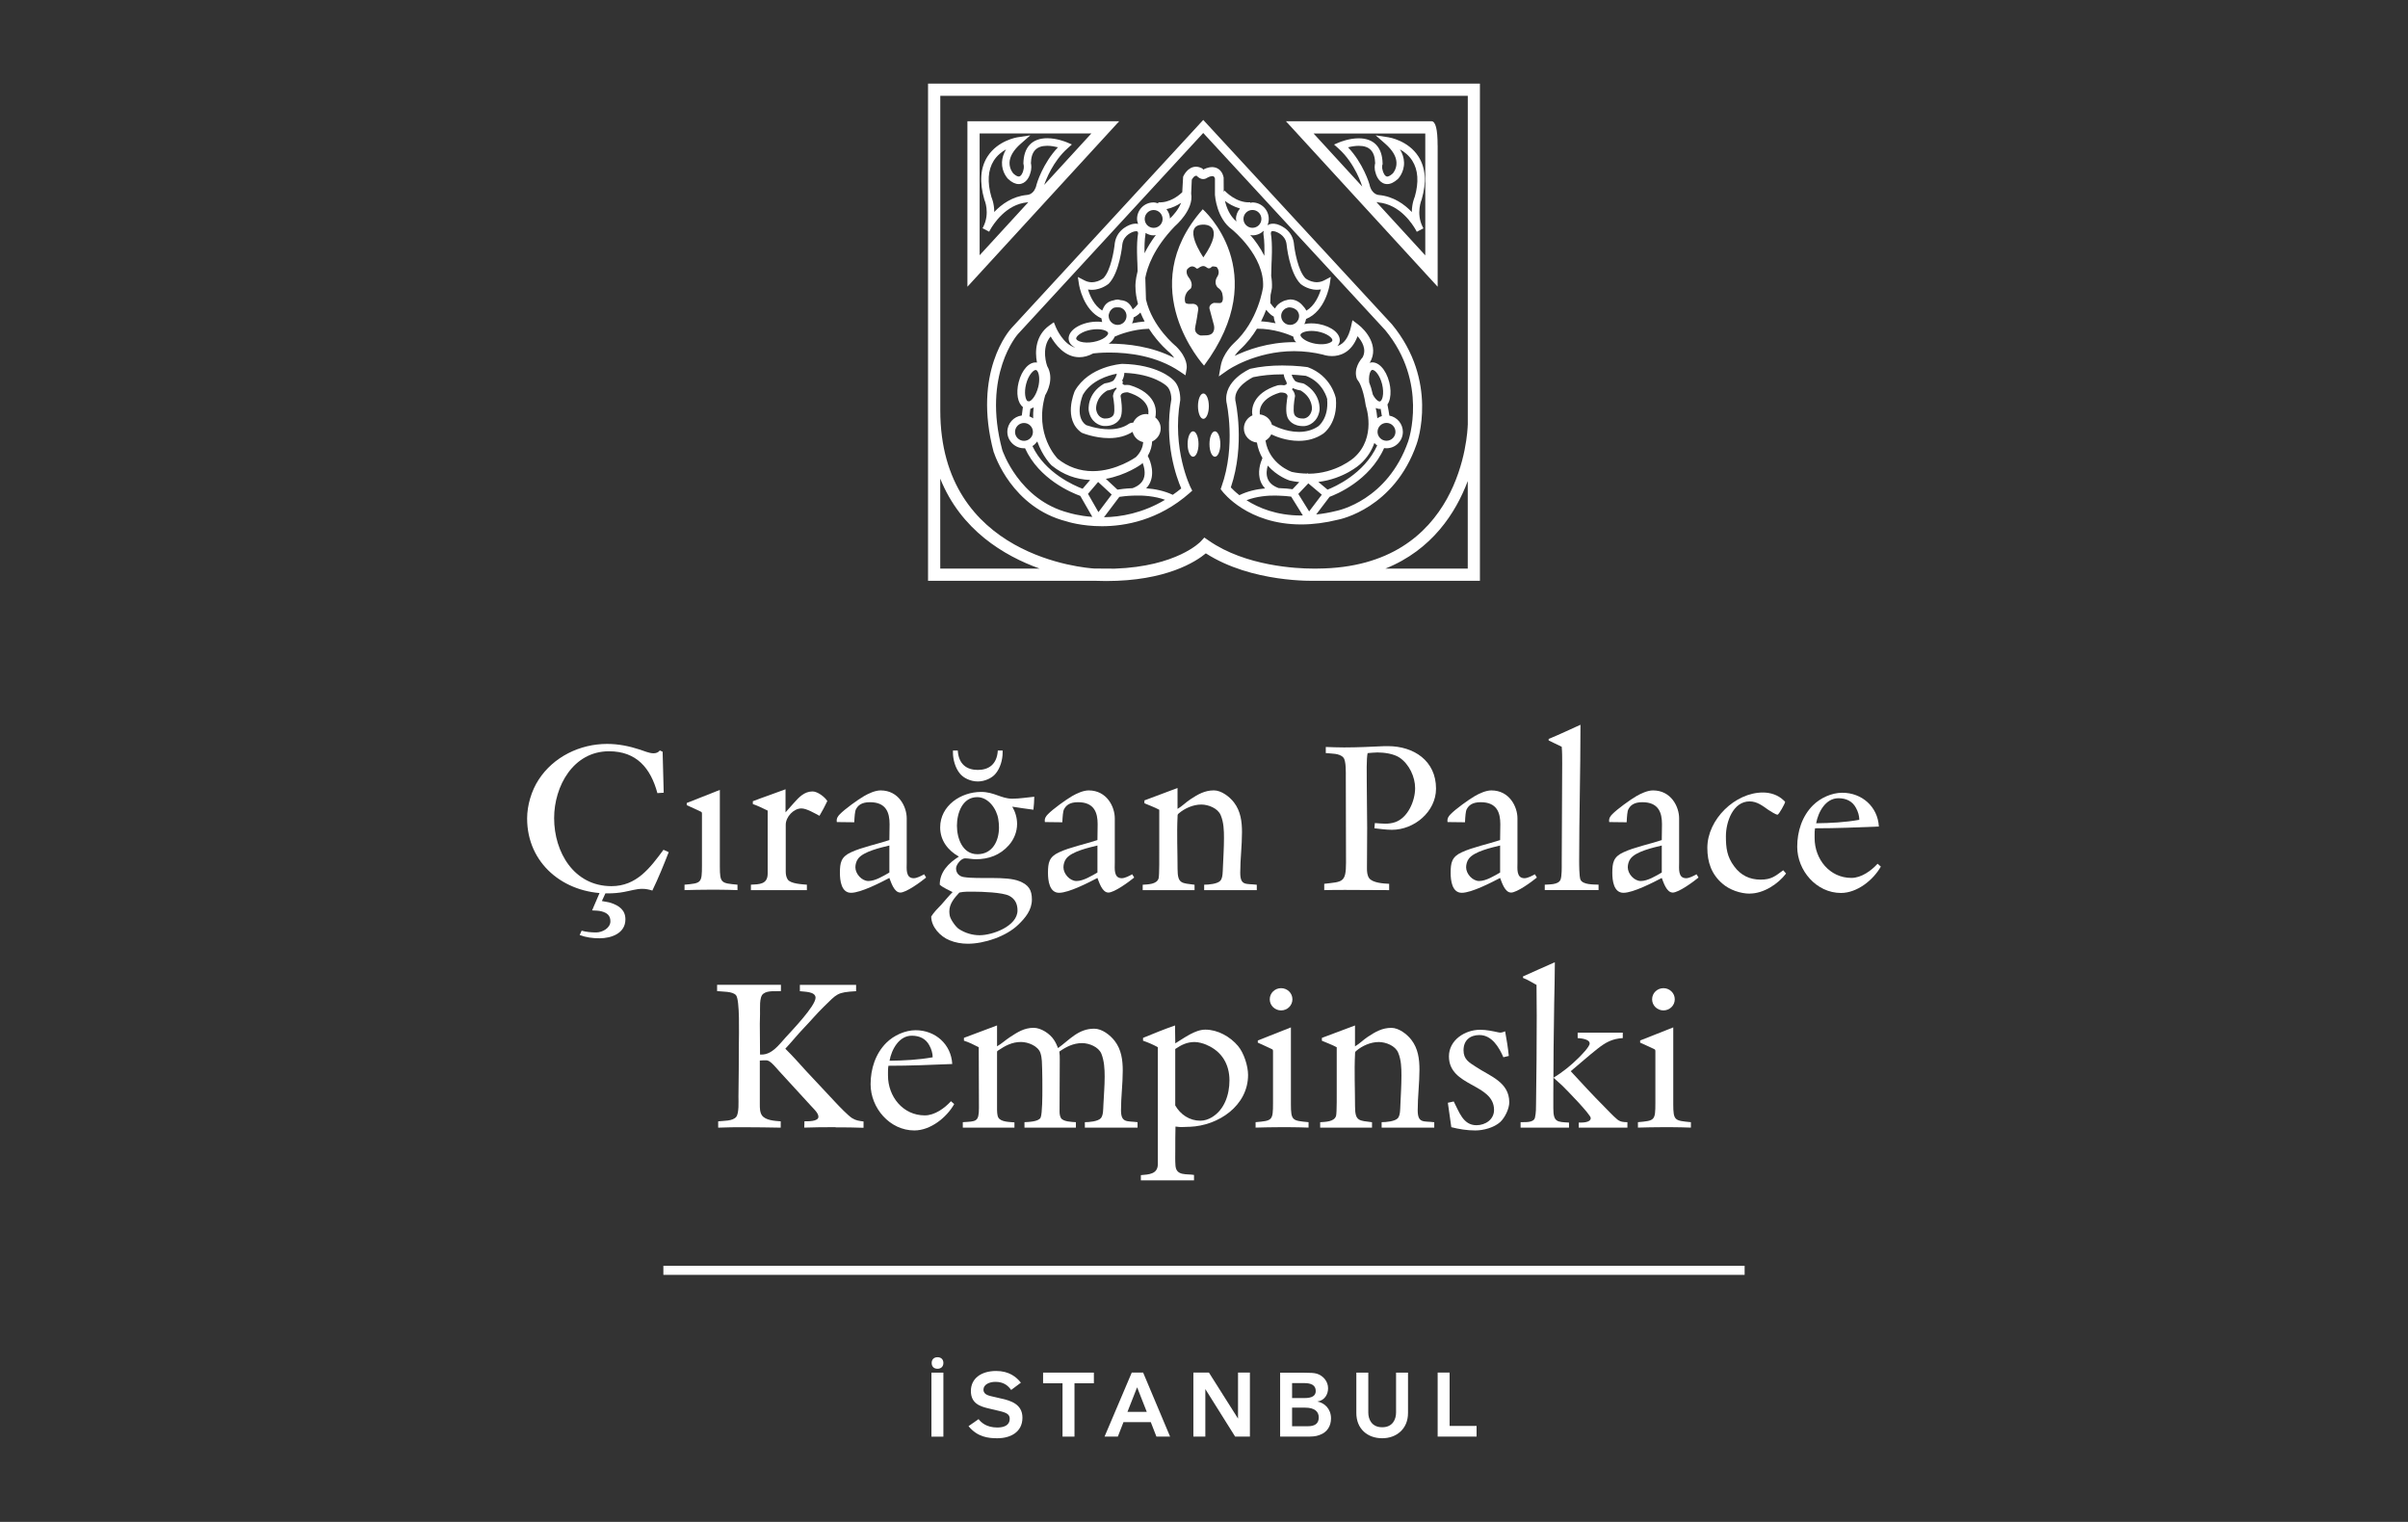 <?xml version="1.0" encoding="UTF-8"?><svg id="Artwork" xmlns="http://www.w3.org/2000/svg" viewBox="0 0 576 364"><rect x="0" y="0" width="576" height="364" fill="#333333" stroke="none"/><defs><style>.cls-1{fill:#fff;}</style></defs><g><g><path class="cls-1" d="M156.06,213.01c-.78-.26-1.62-.42-2.4-.42-1.46,0-2.87,.47-4.33,.73-1.3,.26-2.66,.36-4.01,.36-10.42,0-19.23-7.09-19.23-17.92,0-3.13,1.04-6.67,2.76-9.28,3.54-5.47,9.9-8.55,16.36-8.55,2.71,0,5.26,.52,7.82,1.35,.99,.31,2.24,.89,3.28,.89,.57,0,1.15-.16,1.51-.68l.68,.31,.26,9.8-1.51,.1c-1.61-5.99-5-10.01-11.57-10.01-8.55,0-13.13,8.34-13.13,16,0,8.13,4.74,16.26,13.71,16.26,5.99,0,9.22-4.33,12.45-8.7l1.25,.57c-1.2,3.07-2.45,6.15-3.91,9.17Zm-12.66,11.41c-1.62,0-3.23-.21-4.74-.78l.47-1.04c1.09,.31,2.29,.42,3.49,.42,1.46,0,3.39-1.04,3.39-2.66,0-1.35-.73-2.03-2.19-2.4-.68-.16-1.3-.16-2.19-.21l2.08-4.85h1.46l-1.2,2.61c.78,.16,1.61,.26,2.09,.42,2.08,.68,3.54,1.77,3.54,3.96,0,3.34-3.34,4.53-6.2,4.53Z"/><path class="cls-1" d="M171.72,212.8h-2.14c-1.98,0-3.85,.05-5.84,.1v-1.3c4.01-.36,4.17-.36,4.17-4.59v-12.35c0-.16,0-.36-.15-.47-.68-.36-2.71-1.25-3.49-1.61v-.52l7.92-3.13v18.34c0,4.01,.36,3.96,4.22,4.33v1.3c-1.56-.05-3.13-.1-4.69-.1Z"/><path class="cls-1" d="M196.03,195.13c-1.09-.57-3.08-1.77-4.33-1.77-1.88,0-3.75,2.03-3.75,3.91v11.15c0,.68,.1,1.35,.47,1.93,.68,1.04,3.44,1.15,4.59,1.25v1.3h-13.39v-1.3c1.98-.1,4.01-.05,4.01-2.66v-15.06c-1.15-.57-2.35-1.15-3.55-1.56v-.68c2.55-.99,5.26-1.88,7.82-2.86v5.52c.68-.78,1.35-1.51,2.03-2.29,1.2-1.35,2.5-2.71,4.43-2.71,1.2,0,2.92,1.3,3.54,2.29-.57,1.2-1.2,2.4-1.88,3.54Z"/><path class="cls-1" d="M215.35,213.48c-1.46,0-2.19-2.4-2.61-3.49-2.09,1.09-6.83,3.55-9.17,3.55s-2.66-2.97-2.66-4.74c0-2.45,.26-3.86,2.66-4.95,2.55-1.2,6.36-1.98,9.17-2.92,0,0,.05-2.82,.05-3.8,0-2.71-.78-5.26-4.69-5.26-2.03,0-2.87,.78-3.34,1.67-.26,.42-.36,1.82-.42,3.13l-4.17-.05c-.16-.89,.31-1.46,.73-1.88,1.15-1.2,4.33-3.49,5.78-4.33,1.09-.63,2.66-1.36,3.96-1.36,4.38,0,6.25,3.96,6.25,6.67v10.63c0,1.36-.31,3.7,1.67,3.7,.78,0,1.82-.57,2.5-.94l.47,.78c-1.2,.99-4.74,3.6-6.2,3.6Zm-2.61-11.25c-1.93,.47-6.25,1.41-7.5,3.18-.42,.57-.63,1.36-.63,2.03,0,1.56,1.51,3.28,3.13,3.28s3.65-1.25,5-2.03v-6.46Z"/><path class="cls-1" d="M265.12,213.48c-1.46,0-2.19-2.4-2.61-3.49-2.09,1.09-6.83,3.55-9.17,3.55s-2.66-2.97-2.66-4.74c0-2.45,.26-3.86,2.66-4.95,2.55-1.2,6.36-1.98,9.17-2.92,0,0,.05-2.82,.05-3.8,0-2.71-.78-5.26-4.69-5.26-2.03,0-2.87,.78-3.34,1.67-.26,.42-.36,1.82-.42,3.13l-4.17-.05c-.16-.89,.31-1.46,.73-1.88,1.15-1.2,4.33-3.49,5.78-4.33,1.09-.63,2.66-1.36,3.96-1.36,4.38,0,6.25,3.96,6.25,6.67v10.63c0,1.36-.31,3.7,1.67,3.7,.78,0,1.82-.57,2.5-.94l.47,.78c-1.2,.99-4.74,3.6-6.2,3.6Zm-2.61-11.25c-1.93,.47-6.25,1.41-7.5,3.18-.42,.57-.63,1.36-.63,2.03,0,1.56,1.51,3.28,3.13,3.28s3.65-1.25,5-2.03v-6.46Z"/><path class="cls-1" d="M288.04,212.9v-1.3c.99,0,3.23-.16,3.91-.99,.57-.73,.52-2.14,.57-3.02,.1-2.4,.26-4.74,.26-7.14,0-1.82-.05-3.75-.78-5.47-.68-1.67-2.97-2.55-4.64-2.55-1.93,0-3.96,.88-5.42,2.14-.26,.21-.26,.36-.26,.68-.21,4.17,0,8.44,0,12.61,0,3.6,1.04,3.34,4.06,3.75v1.3h-12.4v-1.3c1.2-.1,3.34-.05,3.8-1.51,.21-.73,.16-5.68,.16-6.67v-9.75c-1.15-.62-2.35-1.04-3.55-1.56v-.68l7.92-2.97v5c1.09-.63,2.03-1.61,3.07-2.29,1.82-1.2,3.44-2.14,5.63-2.14,1.77,0,3.75,1.51,4.79,2.87,1.61,2.09,1.93,4.59,1.93,7.14,0,3.23-.42,6.46-.42,9.69s1.46,2.55,3.96,2.87v1.3h-12.61Z"/><path class="cls-1" d="M332.98,198.47c-1.41,0-2.81-.21-4.22-.36l.11-1.25c.83,.05,1.67,.15,2.5,.15,.78,0,1.56-.1,2.34-.36,3.07-1.04,4.79-5.11,4.79-8.13,0-2.71-1.41-5.73-3.7-7.3-1.41-.94-3.65-1.25-5.32-1.25-.78,0-1.56,.11-2.34,.16-.31,1.3-.21,5.21-.21,6.72,0,3.7,.1,7.4,.1,11.1,0,3.23-.05,6.51-.05,9.74,0,.78,.05,1.67,.52,2.34,.83,1.15,3.49,1.3,4.79,1.36v1.51c-3.49,0-6.98-.05-10.47-.05-1.67,0-3.39,0-5.06,.05v-1.51c4.33-.52,5.21-.21,5.21-5.06l-.05-20.38c0-1.09,.1-3.96-.57-4.74-.89-1.09-2.97-.94-4.22-1.09v-1.46c1.46,.05,2.92,.11,4.38,.11,3.23,0,6.46-.16,9.69-.31h.78c6.2,0,11.52,3.49,11.52,10.16,0,5.52-5.21,9.85-10.53,9.85Z"/><path class="cls-1" d="M361.44,213.48c-1.46,0-2.19-2.4-2.61-3.49-2.09,1.09-6.83,3.55-9.17,3.55s-2.66-2.97-2.66-4.74c0-2.45,.26-3.86,2.66-4.95,2.55-1.2,6.36-1.98,9.17-2.92,0,0,.05-2.82,.05-3.8,0-2.71-.78-5.26-4.69-5.26-2.03,0-2.87,.78-3.34,1.67-.26,.42-.36,1.82-.42,3.13l-4.17-.05c-.16-.89,.31-1.46,.73-1.88,1.15-1.2,4.33-3.49,5.78-4.33,1.09-.63,2.66-1.36,3.96-1.36,4.38,0,6.25,3.96,6.25,6.67v10.63c0,1.36-.31,3.7,1.67,3.7,.78,0,1.82-.57,2.5-.94l.47,.78c-1.2,.99-4.74,3.6-6.2,3.6Zm-2.61-11.25c-1.93,.47-6.25,1.41-7.5,3.18-.42,.57-.63,1.36-.63,2.03,0,1.56,1.51,3.28,3.13,3.28s3.65-1.25,5-2.03v-6.46Z"/><path class="cls-1" d="M369.51,212.9v-1.3c1.09-.1,3.18,.05,3.75-1.15,.36-.83,.31-3.02,.31-4.01,0-7.97,.11-15.95,.11-23.92,0-1.3,0-2.61-.11-3.91-1.04-.47-2.08-1.04-3.13-1.51v-.36c2.55-1.04,5.05-2.24,7.61-3.39v.52c0,10.63-.31,21.31-.31,31.94,0,.88,0,3.85,.31,4.58,.57,1.25,3.13,1.15,4.33,1.2v1.3h-12.87Z"/><path class="cls-1" d="M400.11,213.48c-1.46,0-2.19-2.4-2.61-3.49-2.09,1.09-6.83,3.55-9.17,3.55s-2.66-2.97-2.66-4.74c0-2.45,.26-3.86,2.66-4.95,2.55-1.2,6.36-1.98,9.17-2.92,0,0,.05-2.82,.05-3.8,0-2.71-.78-5.26-4.69-5.26-2.03,0-2.87,.78-3.34,1.67-.26,.42-.36,1.82-.42,3.13l-4.17-.05c-.16-.89,.31-1.46,.73-1.88,1.15-1.2,4.33-3.49,5.78-4.33,1.09-.63,2.66-1.36,3.96-1.36,4.38,0,6.25,3.96,6.25,6.67v10.63c0,1.36-.31,3.7,1.67,3.7,.78,0,1.82-.57,2.5-.94l.47,.78c-1.2,.99-4.74,3.6-6.2,3.6Zm-2.61-11.25c-1.93,.47-6.25,1.41-7.5,3.18-.42,.57-.63,1.36-.63,2.03,0,1.56,1.51,3.28,3.13,3.28s3.65-1.25,5-2.03v-6.46Z"/><path class="cls-1" d="M418.57,213.74c-2.24,0-4.85-.89-6.57-2.4-2.61-2.24-3.6-5.11-3.6-8.55,0-6.83,6.67-13.24,13.29-13.24,1.77,0,3.59,.57,4.9,1.82,.05,.05,.42,.36,.42,.42,0,.36-1.51,3.07-1.82,3.07-.42,0-1.77-.88-2.19-1.15-1.41-.99-2.71-2.03-4.48-2.03-4.01,0-5.68,4.95-5.68,8.34,0,2.81,.26,4.9,1.98,7.19,1.56,2.14,3.7,3.18,6.31,3.18s3.49-.83,5.42-2.24l.68,.78c-1.93,2.55-5.42,4.79-8.65,4.79Z"/><path class="cls-1" d="M440.37,213.58c-5.89,0-10.47-5.37-10.47-11.05,0-3.65,1.15-7.3,3.75-9.9,1.77-1.77,4.48-3.02,7.03-3.02,4.69,0,8.49,3.34,8.75,8.08-5.11,.21-10.16,.42-15.27,.42-.1,.52-.1,1.04-.1,1.56v.78c0,5,3.55,9.53,8.81,9.53,2.35,0,4.74-1.72,6.25-3.39l.78,.68c-1.82,3.23-5.68,6.31-9.54,6.31Zm3.6-20.32c-.88-1.67-2.4-2.34-4.22-2.34-3.08,0-4.85,3.34-5.32,5.99,3.49-.05,6.88-.21,10.32-.83,0-.94-.31-1.98-.78-2.81Z"/><path class="cls-1" d="M247.2,193.67c-1.67-.21-3.39-.47-5.06-.73,.73,1.25,1.15,2.66,1.15,4.12,0,1.88-.73,3.7-1.98,5.11-2.08,2.34-4.79,3.34-7.87,3.34-.88,0-1.82-.21-2.61-.21-.94,0-2.14,1.51-2.14,2.4,0,1.15,.78,1.93,1.88,2.08,3.65,.57,10.11-.31,13.29,.99,2.19,.88,2.97,2.08,2.97,4.38,0,2.5-1.56,4.38-3.23,5.99-2.87,2.81-8.13,4.58-12.09,4.58-1.51,0-3.02-.26-4.38-.83-2.19-.88-4.38-3.18-4.38-5.68,.63-1.04,1.61-1.98,2.45-2.87,.89-.99,1.72-2.03,2.66-2.97-1.04-.57-2.19-.99-3.07-1.77,0-3.02,2.08-5.16,4.58-6.72-2.61-1.46-4.48-3.85-4.48-6.98,0-5.21,4.95-8.49,9.8-8.49,3.13,0,4.79,1.62,7.45,1.62,1.77,0,3.49-.31,5.26-.47,0,1.04-.1,2.08-.21,3.13Zm-5.79,20.59c-1.61-.83-6.57-.99-8.49-.99-1.09,0-2.35-.05-3.44,.21-1.2,1.3-2.4,2.66-2.4,4.53,0,.31,.05,.68,.1,.99,.15,.88,1.46,2.76,2.24,3.23,1.46,.94,3.18,1.46,4.9,1.46,3.13,0,9.07-2.19,9.07-5.94,0-1.51-.57-2.76-1.98-3.49Zm-2.61-18.29c-.36-2.45-2.34-5.31-5.05-5.31-3.55,0-4.85,3.85-4.85,6.83s1.3,6.82,4.9,6.82,5.16-3.18,5.16-6.36c0-.68-.05-1.3-.16-1.98Z"/><path class="cls-1" d="M238.16,185.03c-.83,1.04-2.55,1.88-4.27,1.88s-3.44-.83-4.27-1.88c-1.09-1.3-1.67-3.34-1.67-5v-.52h1.15c.21,3.28,2.14,4.64,4.79,4.64s4.59-1.36,4.79-4.64h1.15v.52c0,1.67-.57,3.7-1.67,5Z"/></g><g><path class="cls-1" d="M199.88,269.6c-2.5,0-5,0-7.5,.1l.05-1.51c.73,0,3.34,.1,3.34-1.09,0-.94-1.3-2.03-1.88-2.71-2.5-2.76-5-5.42-7.5-8.18-.57-.62-1.93-2.34-2.76-2.55-.16-.05-.31-.05-.47-.05-.47,0-.94,0-1.41,.05v10.47c0,.88,0,1.93,.52,2.66,.88,1.2,3.07,1.3,4.48,1.41v1.51c-2.87-.05-5.78-.1-8.65-.1-2.09,0-4.22,0-6.31,.1v-1.51c1.25-.16,3.49,0,4.33-1.09,.68-.89,.52-3.65,.52-4.79,.05-4.27,.1-8.55,.1-12.82,0-1.98,.26-10.32-.68-11.46-.83-.99-3.34-.83-4.53-.99v-1.51h15.27v1.51c-1.3,.1-3.13-.21-4.22,.63-1.04,.78-.73,3.65-.78,4.85,0,.73-.05,1.62-.05,2.35,0,2.45,.05,4.9,.05,7.35h.36c2.5,0,4.17-2.34,5.73-4.06,1.51-1.67,7.19-7.55,7.19-9.54,0-1.51-2.71-1.41-3.75-1.56v-1.51h13.45v1.51c-4.64,.26-4.53,.63-7.71,3.7-1.61,1.56-3.13,3.39-4.69,5-1.56,1.62-2.97,3.39-4.53,5.06,1.77,1.72,3.44,3.65,5.11,5.47,2.29,2.45,4.58,4.9,6.88,7.35,.83,.89,3.07,3.23,4.01,3.8,.94,.57,1.62,.63,2.71,.78v1.51c-2.24-.1-4.43-.1-6.67-.1Z"/><path class="cls-1" d="M218.72,270.38c-5.89,0-10.47-5.37-10.47-11.05,0-3.65,1.15-7.3,3.75-9.9,1.77-1.77,4.48-3.02,7.03-3.02,4.69,0,8.49,3.34,8.75,8.08-5.11,.21-10.16,.42-15.27,.42-.1,.52-.1,1.04-.1,1.56v.78c0,5,3.55,9.53,8.81,9.53,2.35,0,4.74-1.72,6.25-3.39l.78,.68c-1.82,3.23-5.68,6.31-9.54,6.31Zm3.6-20.32c-.88-1.67-2.4-2.34-4.22-2.34-3.08,0-4.85,3.34-5.32,5.99,3.49-.05,6.88-.21,10.32-.83,0-.94-.31-1.98-.78-2.81Z"/><path class="cls-1" d="M259.5,269.7v-1.3c.99,0,3.18-.16,3.86-.99,.57-.73,.52-2.14,.57-3.02,.1-2.29,.31-4.59,.31-6.88,0-1.82-.1-3.75-.78-5.47-.68-1.67-2.97-2.55-4.64-2.55-2.03,0-3.8,.88-5.42,2.03,.1,.62,.1,1.3,.1,1.93,0,4.12-.05,8.23-.05,12.35,0,.52,.05,1.09,.31,1.56,.47,.94,2.71,.99,3.6,1.04v1.3h-12.3v-1.3c.94-.05,3.39-.1,3.86-1.09,.42-.94,.42-5.47,.42-6.72,0-1.62,0-3.23-.05-4.85-.05-1.3,0-2.66-.42-3.91-.57-1.67-2.97-2.61-4.64-2.61-2.14,0-3.75,.88-5.47,2.03-.16,.1-.26,.16-.26,.42v13.44c0,.57,0,1.67,.31,2.19,.62,1.09,2.76,1.04,3.85,1.15v1.25h-12.35v-1.3c3.18-.21,3.86,0,3.86-3.44,0-4.85-.05-9.64-.05-14.49-1.15-.57-2.34-1.2-3.54-1.56v-.68l7.92-2.97v5c1.09-.63,2.03-1.51,3.07-2.19,1.82-1.2,3.44-2.24,5.68-2.24,1.77,0,3.91,1.41,4.85,2.87,.42,.63,.73,1.3,.99,1.98,2.81-2.03,4.85-4.64,8.65-4.64,1.88,0,3.8,1.51,4.9,2.92,1.61,2.09,1.93,4.59,1.93,7.14,0,3.13-.42,6.31-.42,9.43s1.46,2.55,3.96,2.87v1.3h-12.61Z"/><path class="cls-1" d="M284.57,269.5l-1.36,.05c-.68,.05-1.36,0-2.03-.1-.05,1.82-.05,3.65-.05,5.47,0,1.3-.05,2.66,.05,3.91,.21,2.5,2.71,1.88,4.43,2.19v1.3h-12.71v-1.25c1.88-.16,4.06-.21,4.06-2.66v-27.93c-1.09-.62-2.34-1.15-3.54-1.56v-.68c2.55-1.04,5.06-2.08,7.66-2.97v.94c0,1.15,.05,2.19,.05,3.34,2.09-1.25,4.69-3.28,7.19-3.28,2.97,0,5.94,1.67,7.82,3.91,1.41,1.67,2.4,4.79,2.4,6.93,0,7.35-7.09,12.14-13.96,12.4Zm4.06-19.59c-.83-.36-1.98-.68-2.87-.68-1.82,0-3.18,.68-4.64,1.67v13.5c1.25,2.19,3.44,3.65,5.99,3.65,.99,0,1.88-.31,2.71-.78,3.08-1.82,4.27-5.47,4.27-8.86,0-3.91-1.88-6.98-5.47-8.49Z"/><path class="cls-1" d="M308.32,269.6h-2.14c-1.98,0-3.85,.05-5.84,.1v-1.3c4.01-.36,4.17-.36,4.17-4.59v-12.35c0-.16,0-.36-.15-.47-.68-.36-2.71-1.25-3.49-1.61v-.52l7.92-3.13v18.34c0,4.01,.36,3.96,4.22,4.33v1.3c-1.56-.05-3.13-.1-4.69-.1Zm-1.88-27.93c-1.46,0-2.71-1.15-2.71-2.66s1.25-2.66,2.71-2.66,2.71,1.15,2.71,2.66-1.25,2.66-2.71,2.66Z"/><path class="cls-1" d="M330.49,269.7v-1.3c.99,0,3.23-.16,3.91-.99,.57-.73,.52-2.14,.57-3.02,.1-2.4,.26-4.74,.26-7.14,0-1.82-.05-3.75-.78-5.47-.68-1.67-2.97-2.55-4.64-2.55-1.93,0-3.96,.88-5.42,2.14-.26,.21-.26,.36-.26,.68-.21,4.17,0,8.44,0,12.61,0,3.6,1.04,3.34,4.06,3.75v1.3h-12.4v-1.3c1.2-.1,3.34-.05,3.8-1.51,.21-.73,.16-5.68,.16-6.67v-9.75c-1.15-.62-2.35-1.04-3.55-1.56v-.68l7.92-2.97v5c1.09-.63,2.03-1.61,3.07-2.29,1.82-1.2,3.44-2.14,5.63-2.14,1.77,0,3.75,1.51,4.79,2.87,1.61,2.09,1.93,4.59,1.93,7.14,0,3.23-.42,6.46-.42,9.69s1.46,2.55,3.96,2.87v1.3h-12.61Z"/><path class="cls-1" d="M358.88,268.35c-1.51,1.36-4.01,2.03-5.99,2.03s-3.86-.31-5.73-.78c-.26-1.93-.57-3.91-.83-5.84l1.41-.31c1.25,2.35,2.19,5.68,5.42,5.68,2.14,0,4.22-1.36,4.22-3.65,0-6.36-10.79-5.52-10.79-12.82,0-3.91,3.85-6.36,7.45-6.36,1.56,0,2.92,.31,4.43,.63,.1,0,.26,.05,.36,.05,.42,0,.83-.16,1.2-.31,.36,1.93,.68,3.91,.88,5.89l-1.3,.31c-1.04-2.4-2.76-5.31-5.73-5.31-2.29,0-3.8,1.3-3.8,3.65,0,2.19,1.36,2.92,2.97,3.96,3.34,2.24,7.97,3.6,7.97,8.49,0,1.51-1.04,3.65-2.14,4.69Z"/><path class="cls-1" d="M363.73,269.7v-1.3c1.04-.05,3.13,.21,3.44-1.09,.26-1.09,.26-2.45,.26-3.6,.1-6.93,.16-13.76,.16-20.69,0-2.5-.05-4.95-.05-7.45-1.09-.57-2.08-1.25-3.23-1.67v-.36c2.5-1.15,5.06-2.24,7.61-3.39v.52c0,3.07-.1,6.1-.15,9.17-.11,7.24-.21,14.54-.21,21.78v3.44c0,3.34,.89,3.28,3.75,3.44v1.2h-11.57Zm13.91,0v-1.2c.78,0,2.87,.05,2.87-1.09,0-.83-5.84-6.82-6.88-7.82-.68-.63-1.36-1.2-2.03-1.82,2.14-1.3,4.22-2.97,5.99-4.74,.57-.57,2.66-2.66,2.66-3.44,0-1.09-2.14-1.25-2.87-1.3v-1.3h10.79v1.3c-2.5,.15-4.06,.99-6.04,2.55-2.19,1.72-4.27,3.6-6.41,5.37,2.66,2.87,5.26,5.73,8.03,8.49,.99,.99,2.03,2.14,3.13,3.07,.73,.57,1.51,.63,2.4,.63v1.3h-11.62Z"/><path class="cls-1" d="M399.78,269.6h-2.14c-1.98,0-3.85,.05-5.84,.1v-1.3c4.01-.36,4.17-.36,4.17-4.59v-12.35c0-.16,0-.36-.15-.47-.68-.36-2.71-1.25-3.49-1.61v-.52l7.92-3.13v18.34c0,4.01,.36,3.96,4.22,4.33v1.3c-1.56-.05-3.13-.1-4.69-.1Zm-1.88-27.93c-1.46,0-2.71-1.15-2.71-2.66s1.25-2.66,2.71-2.66,2.71,1.15,2.71,2.66-1.25,2.66-2.71,2.66Z"/></g><g><path class="cls-1" d="M222.8,328.3h2.86v15.32h-2.86v-15.32Zm.06-2.31c0-.88,.59-1.37,1.39-1.37,.84,0,1.41,.49,1.41,1.37s-.57,1.39-1.41,1.39-1.39-.51-1.39-1.39Z"/><path class="cls-1" d="M239.65,334.53c2.06,.49,4.92,1.29,4.92,4.55,0,3.51-2.94,4.92-6,4.92-2.14,0-4.76-.27-6.9-2.9l.04-.02,2.37-1.65c.55,.71,1.8,2,4.49,2,1.67,0,2.96-.59,2.96-2.06,0-.96-.53-1.43-2.35-1.86l-2.65-.63c-2.12-.49-4.29-1.21-4.29-4.19s2.45-4.78,6.04-4.78c3.08,0,4.82,1.41,5.92,2.8l-2.33,1.74c-.57-.8-1.59-1.94-3.74-1.94-1.53,0-2.88,.67-2.88,1.86,0,1.31,1.43,1.47,2.82,1.8l1.57,.37Z"/><path class="cls-1" d="M249.51,328.3h12.15v2.55h-4.64v12.76h-2.86v-12.76h-4.65v-2.55Z"/><path class="cls-1" d="M264.21,343.61l6.51-15.32h2.72l6.45,15.32h-3.27l-1.35-3.47h-6.53l-1.35,3.47h-3.18Zm5.49-5.92h4.61l-2.31-5.88-2.31,5.88Z"/><path class="cls-1" d="M288.32,332.24v11.37h-2.86v-15.32h3.72l6.96,11.01v-11.01h2.84v15.32h-3.53l-7.13-11.37Z"/><path class="cls-1" d="M311.68,328.32c2.02,.02,2.57,.04,3.31,.24,1.53,.47,2.69,1.84,2.69,3.49,0,1.41-.78,2.9-2.57,3.17,1.69,.31,3.27,1.7,3.27,4.04,0,1.76-.86,3.31-2.74,3.96-.96,.37-1.72,.39-3.45,.39h-5.98v-15.29h5.47Zm-2.61,6.07h2.96c1.82,0,2.7-.55,2.7-1.68,0-1.41-1.1-1.9-2.74-1.9h-2.92v3.57Zm0,6.74h3.72c1.68,0,2.66-.59,2.66-2.1,0-1.41-.98-2.35-3.27-2.35h-3.11v4.45Z"/><path class="cls-1" d="M330.63,344c-3.53,0-6.19-2.25-6.19-6.04v-9.66h2.86v9.56c0,1.57,.78,3.51,3.33,3.51s3.31-1.96,3.31-3.51v-9.56h2.86v9.66c0,3.84-2.8,6.04-6.17,6.04Z"/><path class="cls-1" d="M346.75,341.06h6.45v2.55h-9.31v-15.32h2.86v12.76Z"/></g><rect class="cls-1" x="158.68" y="302.75" width="258.64" height="2.17"/></g><g><path class="cls-1" d="M343.88,34.76q0-5.76-1.46-5.76h-34.82l36.29,39.58V34.76Zm-14.82,6.64c.25,.98,1.11,2.63,2.77,2.63,.8,0,1.66-.41,2.57-1.24,.06-.06,1.53-1.58,1.45-3.97-.04-1.05-.36-2.08-.97-3.09,1.04,.58,2.14,1.44,2.94,2.7,1.41,2.21,1.59,5.15,.6,8.63-.04,.1-.7,1.58-.71,3.66-1.77-1.87-4.39-3.75-7.88-4.08-.01,0-1.73-.03-2.26-2.57-.06-.22-1.48-4.98-5.11-8.83,.71-.19,1.62-.36,2.56-.36,2.59,0,3.84,1.32,3.92,4.15-.1,.39-.26,1.3,.13,2.38Zm.22,6.93c.15,.03,.34,.09,.46,.09h0c5.17,.49,8.18,5.23,8.98,6.68l.18,.34,1.58-.83s-.06-.13-.19-.37c-1.62-3.26-.26-6.42-.21-6.57,1.19-4.12,.93-7.56-.78-10.23-2.46-3.85-7.02-4.58-7.21-4.61l-3.03-.46,2.31,2.02c1.7,1.5,2.61,3,2.67,4.46,.08,1.61-.89,2.64-.89,2.64-.7,.64-1.13,.74-1.32,.74-.58,0-.97-1.01-1.06-1.36-.29-.82-.11-1.42-.11-1.43l.06-.15v-.16c-.06-3.9-2.09-6.05-5.71-6.05-2.32,0-4.5,.9-4.59,.94l-1.31,.55,1.06,.95c4.04,3.61,5.64,8.98,5.64,8.98,.01,.05,.04,.08,.05,.13l-11.65-12.7h26.72c0,2.55,0,9.62,0,29.15l-11.68-12.74Z"/><path class="cls-1" d="M231.41,29v39.58l36.3-39.58h-36.3Zm2.92,2.92h26.73l-11.28,12.3c.41-1.2,2.07-5.6,5.56-8.72l1.06-.95-1.31-.55c-.09-.04-2.27-.94-4.58-.94-3.63,0-5.65,2.15-5.71,6.05l.05,.29s.19,.63-.12,1.54c-.06,.25-.45,1.28-1.03,1.28-.19,0-.63-.09-1.29-.7-.01,0-.98-1.05-.93-2.64,.06-1.47,.96-2.99,2.67-4.49l2.31-2.02-3.03,.46c-.19,.03-4.75,.76-7.22,4.61-1.71,2.67-1.97,6.1-.74,10.34,.02,.03,1.39,3.15-.25,6.44-.13,.23-.2,.37-.2,.37l1.59,.83,.18-.35c.8-1.44,3.82-6.19,8.91-6.67,.08,0,.19-.04,.28-.05l-11.65,12.7V31.92Zm6.82,10.9c.88,.8,1.73,1.21,2.53,1.21,1.67,0,2.52-1.65,2.75-2.55,.4-1.14,.26-2.06,.17-2.45,.07-2.83,1.31-4.16,3.91-4.16,.92,0,1.83,.18,2.56,.36-3.63,3.85-5.05,8.61-5.12,8.89-.49,2.38-2.07,2.5-2.32,2.51-3.43,.33-6.04,2.21-7.8,4.07,0-2.06-.65-3.5-.67-3.53-1.04-3.59-.85-6.54,.55-8.74,.8-1.26,1.9-2.12,2.94-2.7-.6,1.01-.93,2.05-.97,3.09-.09,2.38,1.38,3.9,1.48,4Z"/><path class="cls-1" d="M221.99,20v118.91h39.69c.99,.04,1.96,.06,2.9,.06,14.36,0,21.47-4.63,23.86-6.62,11.03,7.08,25.86,6.58,26.46,6.56h39.1V20H221.99Zm2.92,115.99v-21.51c4.96,12.34,15.31,18.48,23.76,21.51h-23.76Zm126.18,0h-19.68c11.15-4.48,16.82-13.34,19.68-20.93v20.93Zm0-34.36c-.04,1.62-1.32,34.14-35.89,34.36h-1.32c-3.53,0-15.92-.54-24.74-6.69l-1.06-.73-.86,.94c-.06,.07-5.68,5.99-20.6,6.5l-4.86-.03c-1.98-.12-36.84-2.68-36.84-37.82V22.92h126.18V101.64Z"/><path class="cls-1" d="M237.74,108.21c.17,.54,4.32,13.19,17.4,16.5,.14,.05,3.5,1.15,8.46,1.15,5.45,0,13.52-1.38,20.98-7.96l.61-.55-.38-.74c-.05-.09-4.56-9.21-2.49-20.94,0-.14,.16-3.32-1.85-4.95-.14-.14-3.62-3.53-12.03-3.69-.33,.02-7.97,.56-11.34,6.47-.12,.28-2.91,6.81,1.64,10,.12,.05,3.1,1.29,6.55,1.29,2.19,0,4.07-.51,5.63-1.5,.32,1.24,1.28,2.18,2.54,2.46-.08,1.03-.48,2.31-1.73,3.57-.05,.03-4.69,3.37-10.34,3.37-3.11,0-5.97-1.02-8.38-2.96-.05-.06-5.74-5.75-2.99-15.21,.45-.74,2.2-3.99,.47-6.96-.02-.05-1.59-4.27,.83-7.09,1.05,1.85,3.34,4.97,6.86,4.97,1.09,0,2.21-.31,3.32-.91,.49-.06,1.93-.21,3.92-.21,4.58,0,11.22,.78,16.78,4.52l1.38,.93,.27-1.63c.04-.24,.32-2.47-2.54-5.31-.07-.05-5.67-4.58-7.19-11.2-.04-1.01-.1-2.74-.16-5.2,.47-2.48,1.98-7.04,7.07-12.32,.19-.16,4.6-3.97,3.9-7.83l.15-3.3c.23-.42,.69-1.07,1.2-.92,.29,.32,.82,.77,1.52,.77,.36,0,.71-.12,.93-.29,.17-.11,.77-.41,1.25-.41,.19,0,.5,0,.64,.58v3.9c.02,.23,.38,5.61,4.09,8.29,.08,.06,7.84,6.35,7.42,13.76-.01,.08-1.09,8.1-7.03,13.47-.11,.1-2.57,2.43-3.09,5.35l-.46,2.55,2.12-1.49c.06-.05,6.59-4.55,15.89-4.55,2.36,0,4.72,.3,6.9,.83,.1,.04,.97,.35,2.16,.35,1.71,0,4.6-.67,6.11-4.75,1.04,1.17,2.25,3.11,1.2,5.07-.48,.53-2.24,2.7-1.36,5.14l.27,.41s1.16,1.25,1.87,6.04c.03,.08,2.62,7.52-2.79,12.36-.04,.04-4.28,3.86-10.95,3.87l-.16-.14-.11,.11c-1.24-.02-2.51-.14-3.68-.4-.06-.02-5.43-1.84-6.31-7.5,.59-.36,1.09-.85,1.38-1.49,1.02,.49,3.55,1.56,6.58,1.56,2.19,0,4.15-.57,5.84-1.72,.15-.1,3.57-2.57,3.03-8.45-.04-.22-1.09-5.37-6.7-7.45-.11-.02-2.63-.41-6.1-.41-2.71,0-5.23,.24-7.68,.79-.27,.12-6.42,2.83-5.69,7.98,.03,.1,2.34,10.39-1.2,20.26l-.19,.54,.35,.46c.25,.33,6.14,7.99,18.91,7.99,2.84,0,5.83-.39,8.84-1.14,.55-.1,13.41-2.74,18.76-18.02,.23-.61,5.3-15.15-5.89-28.71l-45.13-48.88-45.89,49.8c-.39,.42-9.39,10.47-4.22,29.73Zm24.94,7.07l3.24,3-3.17,4.21-2.5-4.37,2.43-2.85Zm5.07,3.56c.6-.09,1.81-.25,3.32-.3v.03s.09-.03,.13-.04c2.2-.08,5.01,.12,7.48,1.01-5.35,3.21-10.64,4.11-14.6,4.17l3.67-4.87Zm12.45-23.41c-1.85,10.48,1.26,18.86,2.36,21.39-.67,.56-1.35,1.05-2.03,1.53-2-.95-4.25-1.41-6.36-1.56,.46-.47,.8-1.01,1.04-1.62,1.09-2.74-.46-5.76-.66-6.12,.73-1.25,1-2.44,1.04-3.45,1.2-.54,2.05-1.74,2.05-3.14,0-1.07-.52-1.99-1.29-2.62,.07-.34,.14-.69,.12-1.01,.07-.79,.09-4.82-6.27-6.72-.09-.01-.59-.08-1.2-.02-.25-.08-.42-.17-.46-.25-.08-.16,.02-.49,.09-.62l-.24-.13c.29-.54,.54-1.19,.56-1.91,7.02,.26,9.97,3.01,10.08,3.11,1.03,.84,1.17,2.64,1.16,3.13Zm-13.95-.56c.22,1.16,.47,3.31,.18,4.19-.04,.12-.39,1.13-2.29,1.04-.16-.02-1.62-.21-1.94-2.14-.02-.11-.29-2.75,2.64-4.55,.4-.06,1.28-.26,2.13-.71,.04,.08,.09,.16,.15,.24-.45,.42-.77,.96-.87,1.63l-.02,.15,.02,.15Zm3.8,6.48c-1.25,.88-2.85,1.32-4.76,1.32-2.95,0-5.55-1.04-5.53-1.02-2.89-2.07-.74-7.19-.75-7.19,1.98-3.46,6.02-4.67,8.13-5.08-.12,.88-.83,1.66-.81,1.66-.61,.4-1.58,.58-1.9,.62l-.35,.11c-4.15,2.42-3.68,6.26-3.65,6.45,.45,2.74,2.54,3.59,3.59,3.66,2.77,.16,3.92-1.49,4.12-2.31,.46-1.41,.03-4.13-.1-4.88,.08-.33,.23-.47,.35-.56,.14-.1,.32-.16,.5-.21,0,0,.02,0,.03,0v-.02c.38-.09,.77-.07,.88-.06,5.26,1.58,4.92,4.71,4.9,4.84l-.02,.12,.02,.12c0,.05-.02,.13-.02,.19-.16-.02-.3-.09-.47-.09-1.41,0-2.61,.85-3.14,2.06-.34,.03-.57,.07-.57,.07l-.43,.18Zm3.05,9.61c.09-.09,.14-.17,.22-.25,.35,.93,.76,2.48,.23,3.81-.4,1-1.29,1.75-2.64,2.24-1.71,.07-3.05,.26-3.61,.35l-2.78-2.58c4.8-.86,8.32-3.35,8.59-3.57Zm-21.51,.39c2.71,2.19,5.81,3.32,9.17,3.45l-1.8,2.1c-2.05-.77-8.97-3.78-12-10.21,.47-.28,.84-.67,1.16-1.1,1.26,3.56,3.27,5.59,3.47,5.77Zm-4.46-11.29c-.28-.19-.57-.36-.89-.47l.23-1.81c.27-.06,.52-.21,.78-.36-.11,.93-.14,1.8-.12,2.64Zm1.2-7.44c-.49,1.93-1.47,3.15-2.1,3.37l-.46-.06c-.49-.4-.84-2-.33-4.03,.56-2.26,1.85-3.54,2.39-3.4,.15,.04,.28,.2,.36,.33,.39,.64,.58,2.05,.15,3.79Zm-1.25,10.69c0,1.18-.96,2.13-2.14,2.13s-2.14-.96-2.14-2.13,.95-2.14,2.14-2.14,2.14,.96,2.14,2.14Zm16.59-29.1s-.02,.04-.03,.06c-1.92-1.19-2.92-3.5-3.38-5.03,2.63,.46,4.74-1.22,4.91-1.35,2.65-2.65,3.29-9.32,3.31-9.54,.36-2.29,2.63-2.93,2.73-2.96,.49-.13,.78-.09,.87-.02,.11,.09,.15,.36,.16,.38-.47,2.68-.17,7.08-.17,7.23,.02,.7,.03,1.25,.05,1.87-.56,2.16-.53,3.53-.52,3.63,0,1.5,.26,2.89,.61,4.22-.51,.67-.95,1.09-1.25,1.3-.78-1.75-1.81-2.12-2.9-2.21-.24-.05-.46-.15-.72-.15-.35,0-.67,.11-1,.2-.61,.12-1.18,.34-1.64,.75-.42,.38-.67,.83-.86,1.27-.06,.12-.11,.23-.16,.35Zm14.43-21.84c0,1.18-.96,2.13-2.15,2.13s-2.13-.96-2.13-2.13,.96-2.14,2.13-2.14,2.15,.96,2.15,2.14Zm-4.09,3.6s0-.13,0-.26c.58,.34,1.22,.59,1.94,.59,.19,0,.36-.08,.54-.11-1.17,1.57-2.04,3.03-2.72,4.38-.02-1.44,0-3.26,.24-4.6Zm-.19,20.92c-1.08,.08-2.1,.25-3.04,.45,.23-.44,.35-.92,.39-1.43,.42-.16,.98-.51,1.63-1.16,.3,.76,.65,1.46,1.01,2.15Zm-8.64-1.32c0-.22,.06-.43,.13-.63,.03-.11,.08-.22,.13-.34,.23-.45,.59-.81,1.06-1.01,.22-.06,.46-.09,.74-.08h.29c.18,.02,.33,.03,.49,.05,.57,.2,1.04,.61,1.28,1.17h0c.11,.26,.17,.54,.17,.84,0,1.18-.96,2.14-2.13,2.14s-2.14-.96-2.14-2.14h0Zm-.11,4.08c.09,.5-1.09,1.71-3.56,2.15-1.11,.2-2.21,.17-3.04-.07-.58-.17-.99-.45-1.04-.71h0c-.03-.16,.07-.34,.16-.47,.43-.61,1.65-1.37,3.4-1.68,.51-.09,1.01-.13,1.45-.13,1.52,0,2.55,.47,2.63,.92Zm14.81,4.77c.43,.43,.76,.83,1.01,1.19-5.39-2.78-11.25-3.41-15.48-3.41-.07,0-.12,0-.19,0,.7-.5,1.18-1.07,1.42-1.69,1.1-.49,4.33-1.78,8.2-1.87,2.26,3.51,4.89,5.67,5.03,5.78Zm-.02-32.16c-.02-.85-.35-1.61-.84-2.24,1.38-.29,2.58-.89,3.5-1.51-.59,1.54-1.83,2.97-2.66,3.75Zm13.14-4.22c.86,.67,2.11,1.41,3.61,1.83-.58,.68-.96,1.53-.96,2.49,0,.22,.09,.41,.13,.62-1.67-1.35-2.44-3.5-2.77-4.95Zm4.44,4.32c0-1.18,.96-2.14,2.15-2.14s2.14,.96,2.14,2.14-.96,2.13-2.14,2.13-2.15-.96-2.15-2.13Zm1.61,3.82c.18,.03,.35,.11,.54,.11,1.05,0,1.99-.42,2.69-1.09-.09,.4-.07,.74-.06,.85,.26,1.48,.26,3.63,.22,5.13-1-1.97-2.23-3.69-3.39-5Zm4.95-.36c0-.06,.02-.36,.14-.46,.09-.09,.38-.12,.88,.01,.1,.03,2.36,.67,2.71,2.9,.03,.28,.67,6.95,3.39,9.66,.11,.09,2.19,1.78,4.85,1.29-.48,1.56-1.5,3.92-3.49,5.09-.2-.43-.52-.87-.92-1.27-.72-.85-1.76-1.42-2.96-1.42-.35,0-.66,.11-.98,.2-.07,.02-.14,.02-.21,.04-.23,.07-.43,.16-.64,.27-.73,.35-1.41,.89-1.8,1.66-.28-.25-.65-.65-1.12-1.3,.02-.33,.04-1.04,.07-1.93,.23-.98,.31-1.62,.33-1.73,.05-.98-.03-1.92-.18-2.84,.03-.92,.05-1.88,.08-2.99,.01-.18,.3-4.59-.16-7.18Zm-1.13,18.27c.73,.9,1.35,1.41,1.83,1.64,.03,.57,.18,1.1,.43,1.59-1.07-.22-2.24-.39-3.48-.46,.48-.96,.9-1.9,1.22-2.77Zm5.6-.58c.92,.06,1.47,.43,1.85,.84,.25,.35,.43,.76,.43,1.22,0,1.18-.97,2.14-2.15,2.14s-2.14-.96-2.14-2.14c0-.78,.44-1.44,1.07-1.81,.35-.17,.7-.26,.94-.24Zm9.92,8.3c-.61,.42-2.01,.71-3.76,.4-1.75-.31-2.97-1.07-3.4-1.68-.09-.13-.19-.31-.15-.46,.08-.45,1.11-.92,2.65-.92,.43,0,.91,.04,1.42,.13,2.29,.42,3.66,1.57,3.56,2.15-.03,.16-.19,.3-.31,.39Zm-23.07,3.33c.62-.88,1.22-1.46,1.22-1.46,1.74-1.57,3.07-3.32,4.13-5.06,4.04-.04,7.51,1.34,8.67,1.87,.06,.36,.19,.72,.42,1.05,.08,.11,.21,.21,.3,.32-.16,0-.33-.03-.49-.03-6.26,0-11.29,1.87-14.25,3.3Zm33.76,12.45c.39,.16,.79,.26,1.18,.21,.13,.71,.23,1.28,.29,1.72-.39,.11-.76,.29-1.09,.52-.09-1.02-.23-1.83-.38-2.44Zm2.57,3.56c1.18,0,2.15,.96,2.15,2.14s-.97,2.13-2.15,2.13-2.14-.96-2.14-2.13,.96-2.14,2.14-2.14Zm-.91-6.23c-.13,.6-.39,1.03-.64,1.09-.35,.1-1.09-.46-1.71-1.63-.28-1.25-.58-2.21-.88-2.93-.12-1.2,.05-2.15,.34-2.64,.08-.13,.21-.29,.36-.33,.03,0,.06-.01,.09-.01,.61,0,1.76,1.26,2.3,3.41,.27,1.09,.32,2.19,.14,3.03Zm-5.36,16.08c1.74-1.56,2.76-3.31,3.37-5.05,.2,.22,.43,.42,.68,.59-3.13,6.88-10.34,9.97-11.88,10.57l-2.2-1.84c6.14-.75,9.87-4.12,10.04-4.27Zm-12.42,4.61l3.22,2.71c-.47,.62-1.35,1.79-3.03,4-.47-.75-1.26-2.02-2.59-4.18l2.4-2.54Zm-4.48-.68c.77,.17,1.54,.29,2.31,.38l-1.61,1.7c-.76-.1-1.94-.23-3.33-.27-1.33-.49-2.21-1.23-2.6-2.21-.43-1.06-.26-2.25,0-3.17,2.22,2.54,5,3.5,5.24,3.57Zm8.98-19.36c.4,4.48-2.05,6.33-2.13,6.39-1.31,.89-2.88,1.34-4.63,1.34-3.23,0-6.05-1.53-6.07-1.55l-.3-.11s-.04,0-.06,0c-.35-1.36-1.49-2.37-2.91-2.52,0-.05-.03-.12-.02-.16v-.12s0-.11,0-.11c-.02-.13-.36-3.27,4.79-4.82,.2-.04,1.03-.09,1.51,.25,.12,.08,.27,.23,.35,.56-.13,.75-.57,3.47-.11,4.82,.21,.89,1.34,2.5,4.15,2.37,1.04-.07,3.13-.92,3.6-3.69,.02-.17,.49-4-3.66-6.42l-.35-.12c-.33-.04-1.31-.22-1.78-.51,0,0-.29-.33-.55-.76,0,0,0-.02,0-.02h0c-.14-.23-.23-.49-.31-.78,2.03,.1,3.4,.3,3.4,.28,4.25,1.6,5.11,5.62,5.12,5.68Zm-6.29-2.15c2.93,1.8,2.65,4.44,2.65,4.51-.34,1.96-1.8,2.16-1.93,2.17-1.91,.1-2.28-.92-2.32-1.08-.28-.84-.04-3,.18-4.15l.03-.15-.02-.15c-.08-.59-.35-1.06-.71-1.46,.08-.09,.15-.18,.21-.27,.76,.35,1.55,.51,1.92,.57Zm-16.75,23.15c3.46-10.26,1.16-20.44,1.08-20.79-.48-3.4,4.29-5.56,4.23-5.56,2.1-.45,4.46-.68,7.03-.68,.11,0,.2,0,.31,0,.08,.63,.32,1.21,.6,1.69h0c.07,.14,.17,.46,.09,.63-.04,.09-.24,.2-.58,.29-.72-.1-1.35-.03-1.51,0-6.26,1.88-6.23,5.91-6.15,6.7,0,.15,.05,.33,.07,.49-1.2,.54-2.05,1.73-2.05,3.13,0,1.78,1.38,3.2,3.12,3.38,.24,1.44,.72,2.66,1.32,3.71-.47,1.06-1.29,3.43-.42,5.62,.24,.62,.6,1.17,1.06,1.64-2.06,.18-4.23,.67-6.16,1.62-.98-.77-1.68-1.46-2.05-1.87Zm3.76,3.07c2.38-.92,5.11-1.17,7.37-1.11,.05,.02,.1,.03,.14,.05l.02-.04c1.3,.03,2.41,.15,3.14,.24,1.46,2.35,2.29,3.69,2.79,4.49-.12,0-.25,.03-.37,.03-5.94,0-10.25-1.84-13.09-3.65Zm-10.34-87.81l43.51,47.13c10.36,12.55,5.55,26.44,5.5,26.59-4.93,14.09-16.66,16.54-17.21,16.65-1.63,.41-3.23,.68-4.8,.85,2.3-3.03,3-3.95,3.2-4.22,1.51-.55,9.56-3.82,13.04-11.65,.18,.03,.36,.04,.55,.04,2.18,0,3.94-1.76,3.94-3.93,0-1.93-1.39-3.54-3.23-3.88-.09-.6-.23-1.49-.46-2.66,.27-.39,.47-.88,.59-1.45,.24-1.12,.19-2.49-.15-3.85-.78-3.13-2.73-5.18-4.56-4.71-.06,.02-.11,.07-.18,.09l.14-.19c2.19-3.81-.94-7.59-2.89-9.06l-1.32-.99-.36,1.61c-.57,2.54-1.67,4.04-3.24,4.57,.27-.31,.48-.66,.54-1.04,.32-1.83-1.83-3.65-5.01-4.23-1.27-.22-2.46-.21-3.45,.02,.22-.37,.35-.79,.43-1.23,4.62-1.85,5.62-8.04,5.66-8.31l.25-1.75-1.56,.82c-2.35,1.22-4.46-.45-4.48-.46-1.82-1.82-2.64-6.75-2.81-8.55-.54-3.46-3.89-4.37-4.02-4.41-.94-.25-1.69-.14-2.28,.25,.2-.47,.31-.99,.31-1.53,0-2.17-1.76-3.93-3.93-3.93-.18,0-.33,.08-.5,.1v-.13c-3.42,.21-6.07-2.74-6.1-2.77l-.24,.21-.02-3.36c-.47-2.25-2.08-2.5-2.75-2.5-.97,0-1.87,.44-2.27,.67,.03-.02,.07-.05,.11-.09l-.15-.23-.25-.12c-.43-.21-.86-.32-1.3-.32-1.98,0-2.97,2.13-3.08,2.38l-.21,3.72c-.82,.78-3.01,2.59-5.72,2.41l-.02,.26c-.37-.11-.73-.23-1.14-.23-2.17,0-3.93,1.76-3.93,3.93,0,.43,.12,.82,.25,1.21-.45-.09-.94-.08-1.52,.07-.15,.04-3.49,.95-4.05,4.47-.16,1.75-.98,6.67-2.74,8.44-.09,.07-2.21,1.75-4.54,.52l-1.56-.81,.26,1.74c.04,.26,1.01,6.18,5.39,8.17,.05,.29,.06,.6,.17,.86-.89-.13-1.91-.12-3,.07-2.02,.36-3.77,1.29-4.55,2.43-.4,.58-.56,1.2-.45,1.8,.14,.78,.7,1.41,1.57,1.83-2.9-.76-4.6-4.76-4.62-4.81l-.52-1.26-1.1,.79c-3.25,2.35-3.47,6.15-2.93,8.85-1.77-.29-3.63,1.68-4.39,4.72-.66,2.64-.21,4.97,1.02,5.92l-.26,2.02c-1.94,.24-3.46,1.9-3.46,3.91,0,2.26,2,4.08,4.23,3.92,3.35,7.4,11.08,10.63,13.22,11.4l2.88,5.02c-3.33-.25-5.51-.94-5.6-.97-11.98-3.04-15.92-14.98-15.95-15.05-4.84-18.01,3.66-27.59,3.74-27.69l44.32-48.1Z"/><path class="cls-1" d="M287.85,94.11c-.72,0-1.29,1.36-1.29,3.04s.57,3.03,1.29,3.03,1.31-1.36,1.31-3.03-.58-3.04-1.31-3.04Z"/><path class="cls-1" d="M285.39,103.16c-.72,0-1.31,1.36-1.31,3.05s.59,3.03,1.31,3.03,1.3-1.36,1.3-3.03-.58-3.05-1.3-3.05Z"/><path class="cls-1" d="M290.61,103.16c-.73,0-1.3,1.36-1.3,3.05s.57,3.03,1.3,3.03,1.3-1.36,1.3-3.03-.59-3.05-1.3-3.05Z"/><path class="cls-1" d="M287.7,50.05c-16.72,18.87,.31,37.4,.31,37.4,16.72-22.52-.31-37.4-.31-37.4Zm.31,3.68s5.37-.16-.16,7.83c0,0-5.52-7.99,.16-7.83Zm-2.08,24.32s.28-1.17,.67-3.88c0,0,.29-1.4-1.28-1.51,0,0-1.79,.22-1.82-.4,0,0-.61-1.89,1.31-3.22,0,0,.72-.96-.29-2.45,0,0-.98-1.02-.59-2.12,0,0,.75-1,1.58-.7,.82,.3,.58,.7,1.18,.36,0,0,.58-.53,1.2-.49,.62,.04,.8,.53,1.25,.54,.47,.02,.57-.3,.79-.42,.22-.13,1.08,.09,1.08,.09,0,0,.95,.94,.25,2.21,0,0-1.12,1.41,0,2.7,0,0,1.11,.63,1.18,1.85,0,0,.42,1.82-.66,1.88l-1.39-.05s-1.52,.37-.98,1.73l.97,3.63s.58,2.27-1.71,2.4l-1.45,.05s-1.79-.37-1.27-2.2Z"/></g></svg>